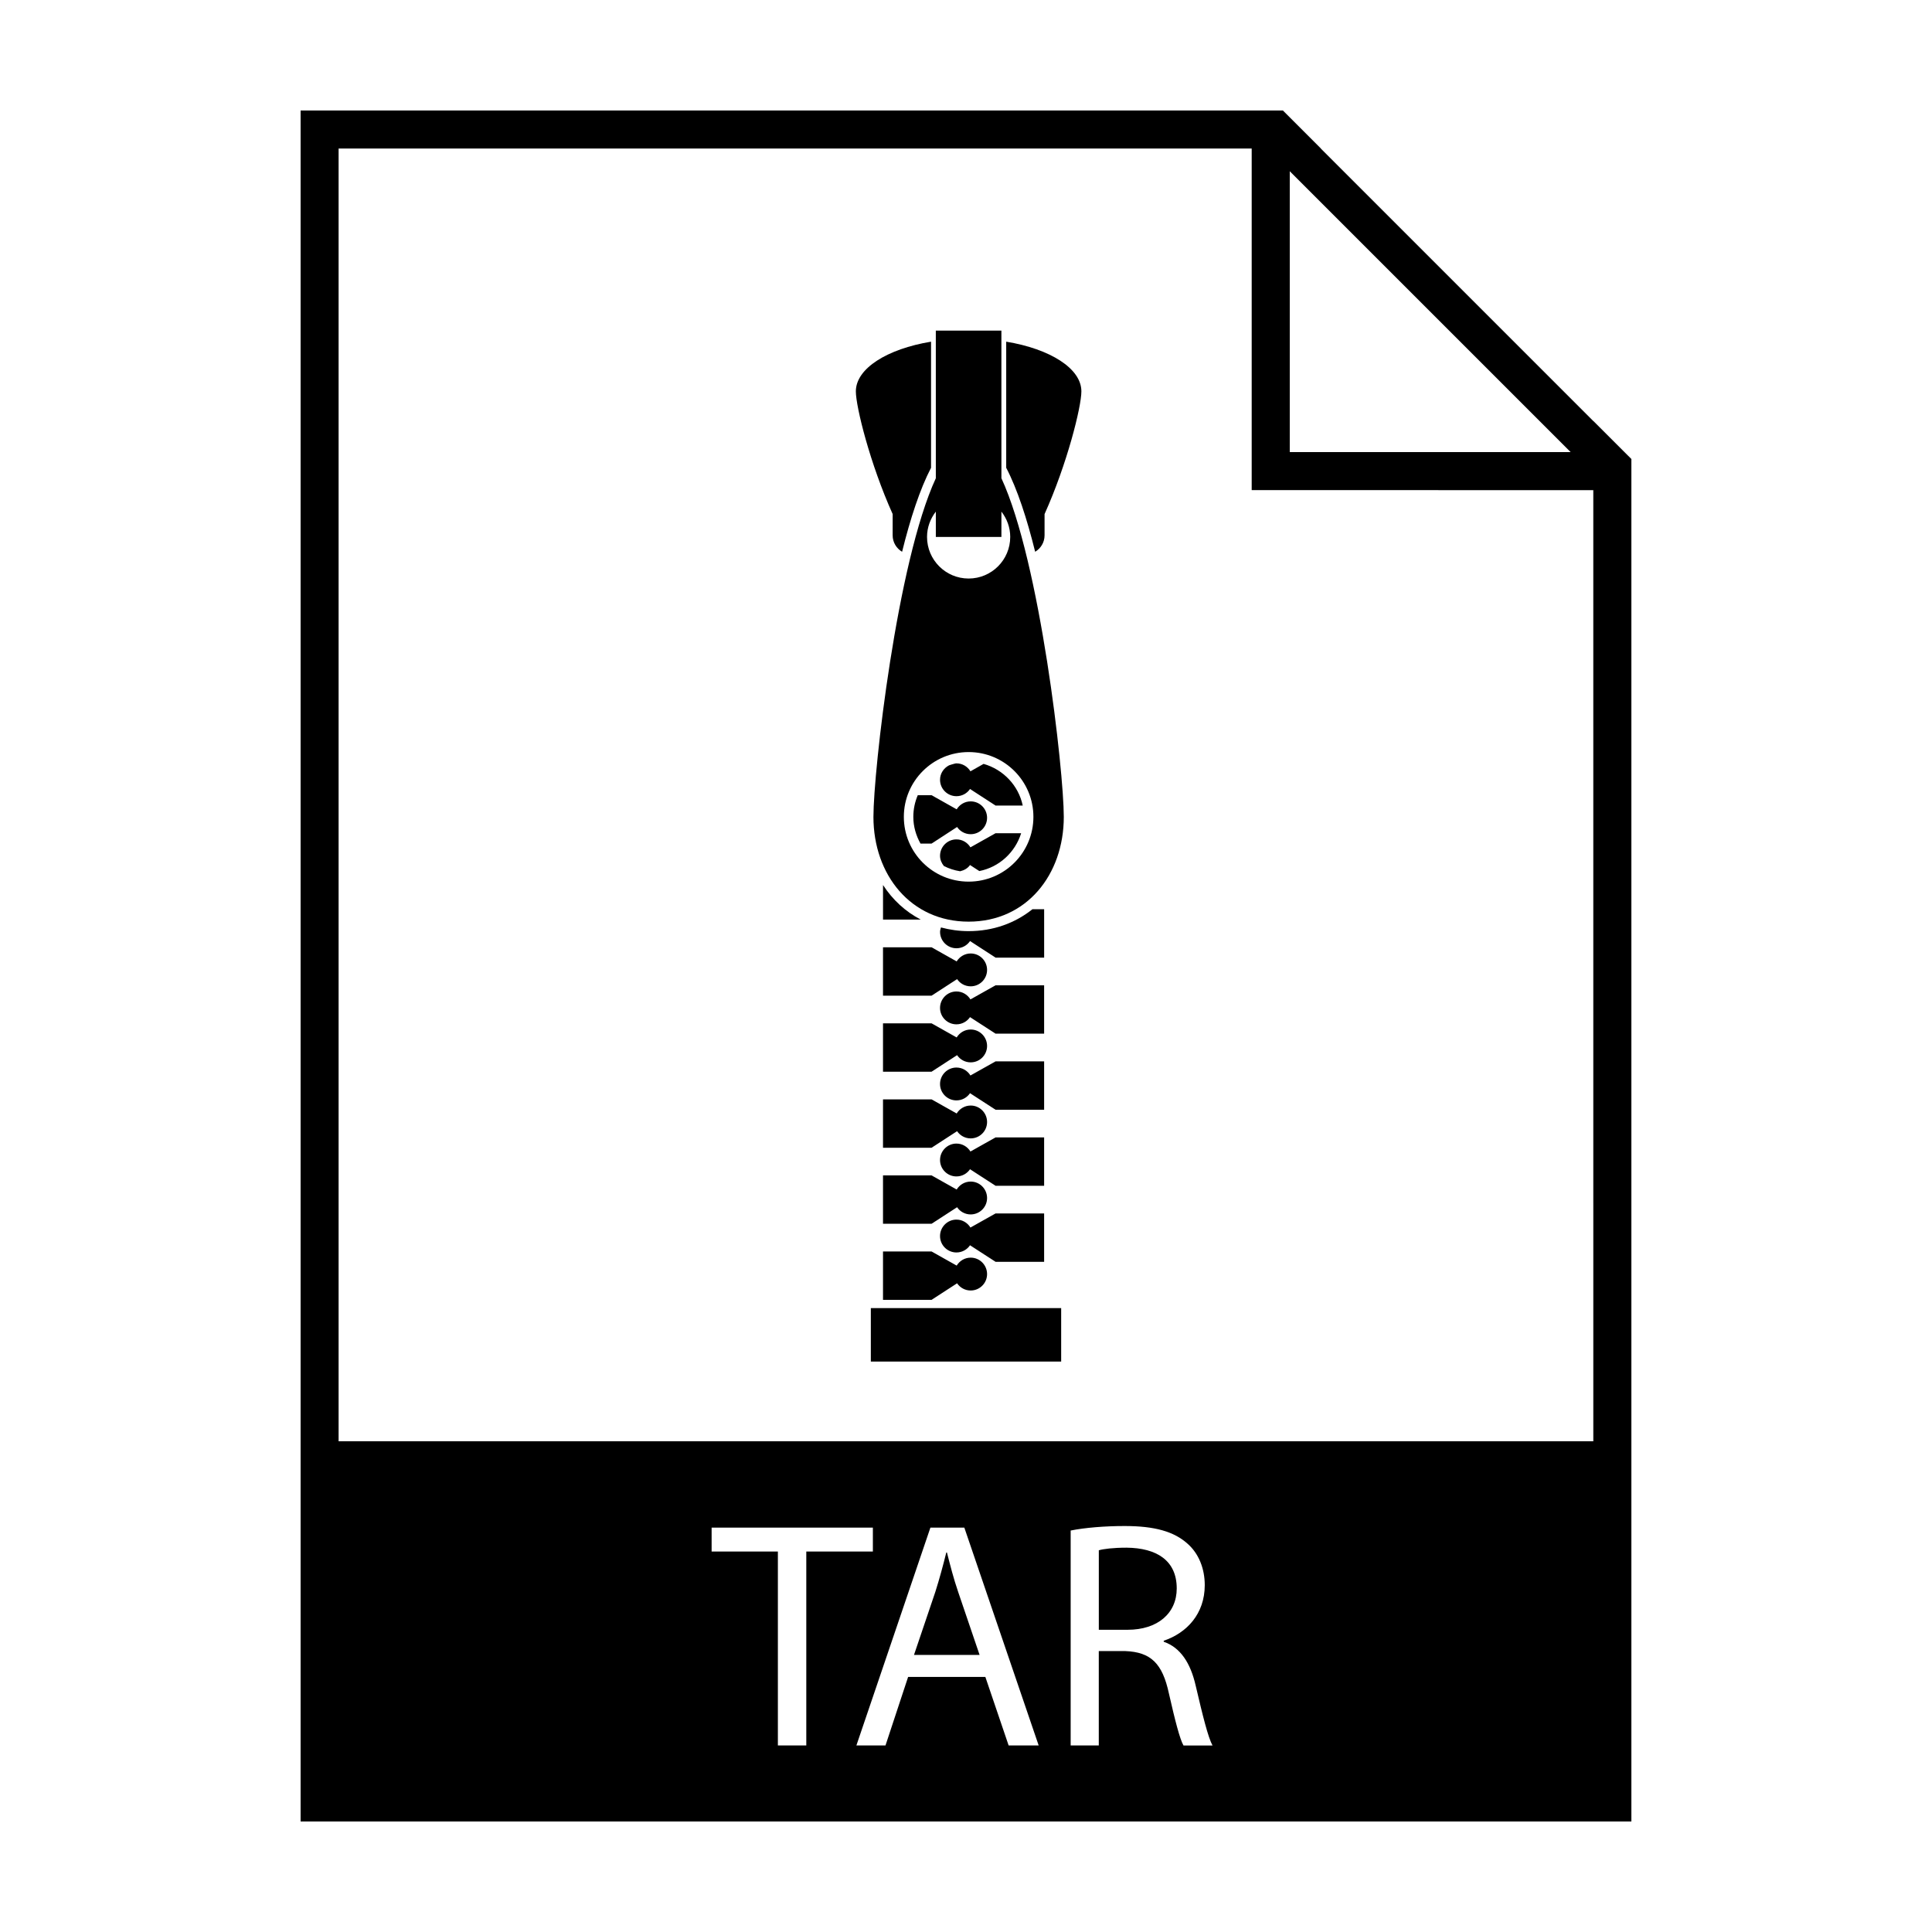 <?xml version="1.0" encoding="UTF-8"?>
<!-- Uploaded to: ICON Repo, www.iconrepo.com, Generator: ICON Repo Mixer Tools -->
<svg fill="#000000" width="800px" height="800px" version="1.1" viewBox="144 144 512 512" xmlns="http://www.w3.org/2000/svg">
 <g>
  <path d="m566.25 255.56v0.031l-72.223-72.23h0.031l-10.078-10.078-8.258 0.004h-252.06v453.43h352.67v-361.08zm-80.449-66.18 74.43 74.426-74.43 0.004zm-128.12 417.18h-7.535v-51.383h-17.559v-6.336h42.734v6.336h-17.645v51.383zm53.617 0-6.168-18.156h-20.469l-5.996 18.156h-7.711l19.613-57.723h8.992l19.699 57.723zm46.336 0c-0.949-1.629-2.231-6.594-3.863-13.785-1.711-7.961-4.789-10.961-11.562-11.223h-7.019v25.008h-7.453v-56.953c3.766-0.766 9.164-1.195 14.301-1.195 7.961 0 13.105 1.457 16.699 4.707 2.914 2.578 4.535 6.516 4.535 10.961 0 7.633-4.793 12.684-10.875 14.734v0.262c4.453 1.543 7.106 5.648 8.477 11.652 1.883 8.051 3.254 13.609 4.453 15.844h-7.695zm108.61-80.609h-332.51v-342.59h241.98v90.527l90.527 0.004z"/>
  <path d="m394.95 555.43h-0.172c-0.855 3.434-1.797 6.938-2.91 10.449l-5.652 16.699h17.387l-5.652-16.621c-1.289-3.754-2.144-7.18-3-10.527z"/>
  <path d="m442.57 554.15c-3.602 0-6.168 0.34-7.371 0.688v21.066l7.629 0.004c7.965 0 13.02-4.367 13.02-10.961-0.004-7.461-5.394-10.715-13.277-10.797z"/>
  <path d="m401.24 416.83c-1.578 0-2.941 0.848-3.711 2.106l-6.656-3.742h-12.867v12.82h12.867l6.766-4.387c0.785 1.156 2.102 1.91 3.598 1.91 2.402 0 4.348-1.949 4.348-4.344 0.004-2.398-1.941-4.363-4.344-4.363z"/>
  <path d="m374.78 490.66h50.441v14.168h-50.441z"/>
  <path d="m380.56 285.87c0 1.855 1.012 3.473 2.504 4.356 2.168-8.766 4.727-16.613 7.672-22.258v-33.422c-11.605 1.918-19.926 7.086-19.926 13.172 0 4.09 3.766 19.211 9.754 32.516z"/>
  <path d="m420.82 285.87v-5.633c5.988-13.305 9.758-28.426 9.758-32.52 0-6.086-8.32-11.254-19.922-13.172v33.418c2.945 5.648 5.5 13.5 7.672 22.262 1.484-0.887 2.492-2.5 2.492-4.356z"/>
  <path d="m409.38 231.61h-17.379l0.004 39.133c-10.277 22.176-16.535 77.535-16.535 89.734 0 15.34 9.891 27.77 25.227 27.77 15.34 0 25.219-12.434 25.219-27.77 0-12.191-6.258-67.562-16.531-89.738zm8.484 128.86c0 9.488-7.684 17.172-17.164 17.172-9.488 0-17.172-7.684-17.172-17.172 0-9.48 7.684-17.164 17.172-17.164 9.477 0 17.164 7.684 17.164 17.164zm-6.144-74.176c0 6.086-4.934 11.023-11.023 11.023-6.086 0-11.023-4.934-11.023-11.023 0-2.535 0.891-4.848 2.332-6.711v6.707h17.379v-6.707c1.445 1.863 2.336 4.172 2.336 6.711z"/>
  <path d="m397.47 406.75c1.578 0 2.941 0.848 3.707 2.106l6.656-3.742h12.871v12.82h-12.871l-6.769-4.387c-0.781 1.156-2.102 1.91-3.598 1.91-2.402 0-4.348-1.949-4.348-4.344 0-2.402 1.949-4.363 4.352-4.363z"/>
  <path d="m401.24 396.68c-1.578 0-2.941 0.848-3.711 2.106l-6.656-3.746h-12.867v12.824h12.867l6.766-4.387c0.785 1.152 2.102 1.91 3.598 1.91 2.402 0 4.348-1.949 4.348-4.348 0.004-2.402-1.941-4.359-4.344-4.359z"/>
  <path d="m400.7 390.76c-2.574 0-5.019-0.355-7.336-0.977-0.105 0.375-0.238 0.754-0.238 1.168 0 2.402 1.949 4.348 4.348 4.348 1.496 0 2.816-0.754 3.598-1.91l6.766 4.394h12.871v-12.828h-3.106c-4.594 3.676-10.375 5.805-16.902 5.805z"/>
  <path d="m401.24 436.98c-1.578 0-2.941 0.848-3.711 2.106l-6.656-3.742h-12.867v12.82h12.867l6.766-4.387c0.785 1.156 2.102 1.91 3.598 1.91 2.402 0 4.348-1.949 4.348-4.344 0.004-2.398-1.941-4.363-4.344-4.363z"/>
  <path d="m397.47 426.91c1.578 0 2.941 0.848 3.707 2.106l6.656-3.742h12.871v12.82h-12.871l-6.769-4.387c-0.781 1.156-2.102 1.91-3.598 1.91-2.402 0-4.348-1.949-4.348-4.344 0-2.398 1.949-4.363 4.352-4.363z"/>
  <path d="m401.24 457.13c-1.578 0-2.941 0.848-3.711 2.106l-6.656-3.742h-12.867v12.82h12.867l6.766-4.387c0.785 1.156 2.102 1.91 3.598 1.91 2.402 0 4.348-1.949 4.348-4.344 0.004-2.398-1.941-4.363-4.344-4.363z"/>
  <path d="m397.47 447.06c1.578 0 2.941 0.848 3.707 2.106l6.656-3.742h12.871v12.82h-12.871l-6.769-4.387c-0.781 1.156-2.102 1.91-3.598 1.91-2.402 0-4.348-1.949-4.348-4.344 0-2.398 1.949-4.363 4.352-4.363z"/>
  <path d="m401.24 477.29c-1.578 0-2.941 0.848-3.711 2.106l-6.656-3.742h-12.867v12.82h12.867l6.766-4.387c0.785 1.156 2.102 1.91 3.598 1.91 2.402 0 4.348-1.949 4.348-4.344 0.004-2.398-1.941-4.363-4.344-4.363z"/>
  <path d="m397.47 467.21c1.578 0 2.941 0.848 3.707 2.106l6.656-3.742h12.871v12.82h-12.871l-6.769-4.387c-0.781 1.156-2.102 1.91-3.598 1.91-2.402 0-4.348-1.949-4.348-4.344 0-2.398 1.949-4.363 4.352-4.363z"/>
  <path d="m404.66 346.44-3.481 1.965c-0.766-1.258-2.129-2.106-3.707-2.106-0.293 0-0.543 0.109-0.82 0.168-0.383 0.109-0.766 0.211-1.141 0.352-1.406 0.723-2.391 2.144-2.391 3.832 0 2.402 1.949 4.348 4.348 4.348 1.496 0 2.816-0.754 3.598-1.91l6.766 4.394h7.203c-1.125-5.344-5.176-9.566-10.375-11.043z"/>
  <path d="m397.64 363.16c0.785 1.152 2.102 1.91 3.598 1.91 2.402 0 4.348-1.949 4.348-4.348 0-2.398-1.949-4.348-4.348-4.348-1.578 0-2.941 0.848-3.707 2.106l-6.656-3.746h-3.656c-0.754 1.766-1.18 3.703-1.18 5.742 0 2.586 0.73 4.973 1.902 7.086h2.926z"/>
  <path d="m403.53 374.84c5.289-1.043 9.5-4.957 11.086-10.031h-6.781l-6.66 3.746c-0.766-1.258-2.129-2.106-3.707-2.106-2.402 0-4.348 1.949-4.348 4.348 0 1.043 0.418 1.965 1.027 2.711 1.34 0.676 2.777 1.152 4.309 1.387 1.059-0.262 2.012-0.781 2.609-1.656z"/>
  <path d="m378.01 378.54v9.164h10.004c-4.055-2.106-7.461-5.242-10.004-9.164z"/>
 </g>
</svg>